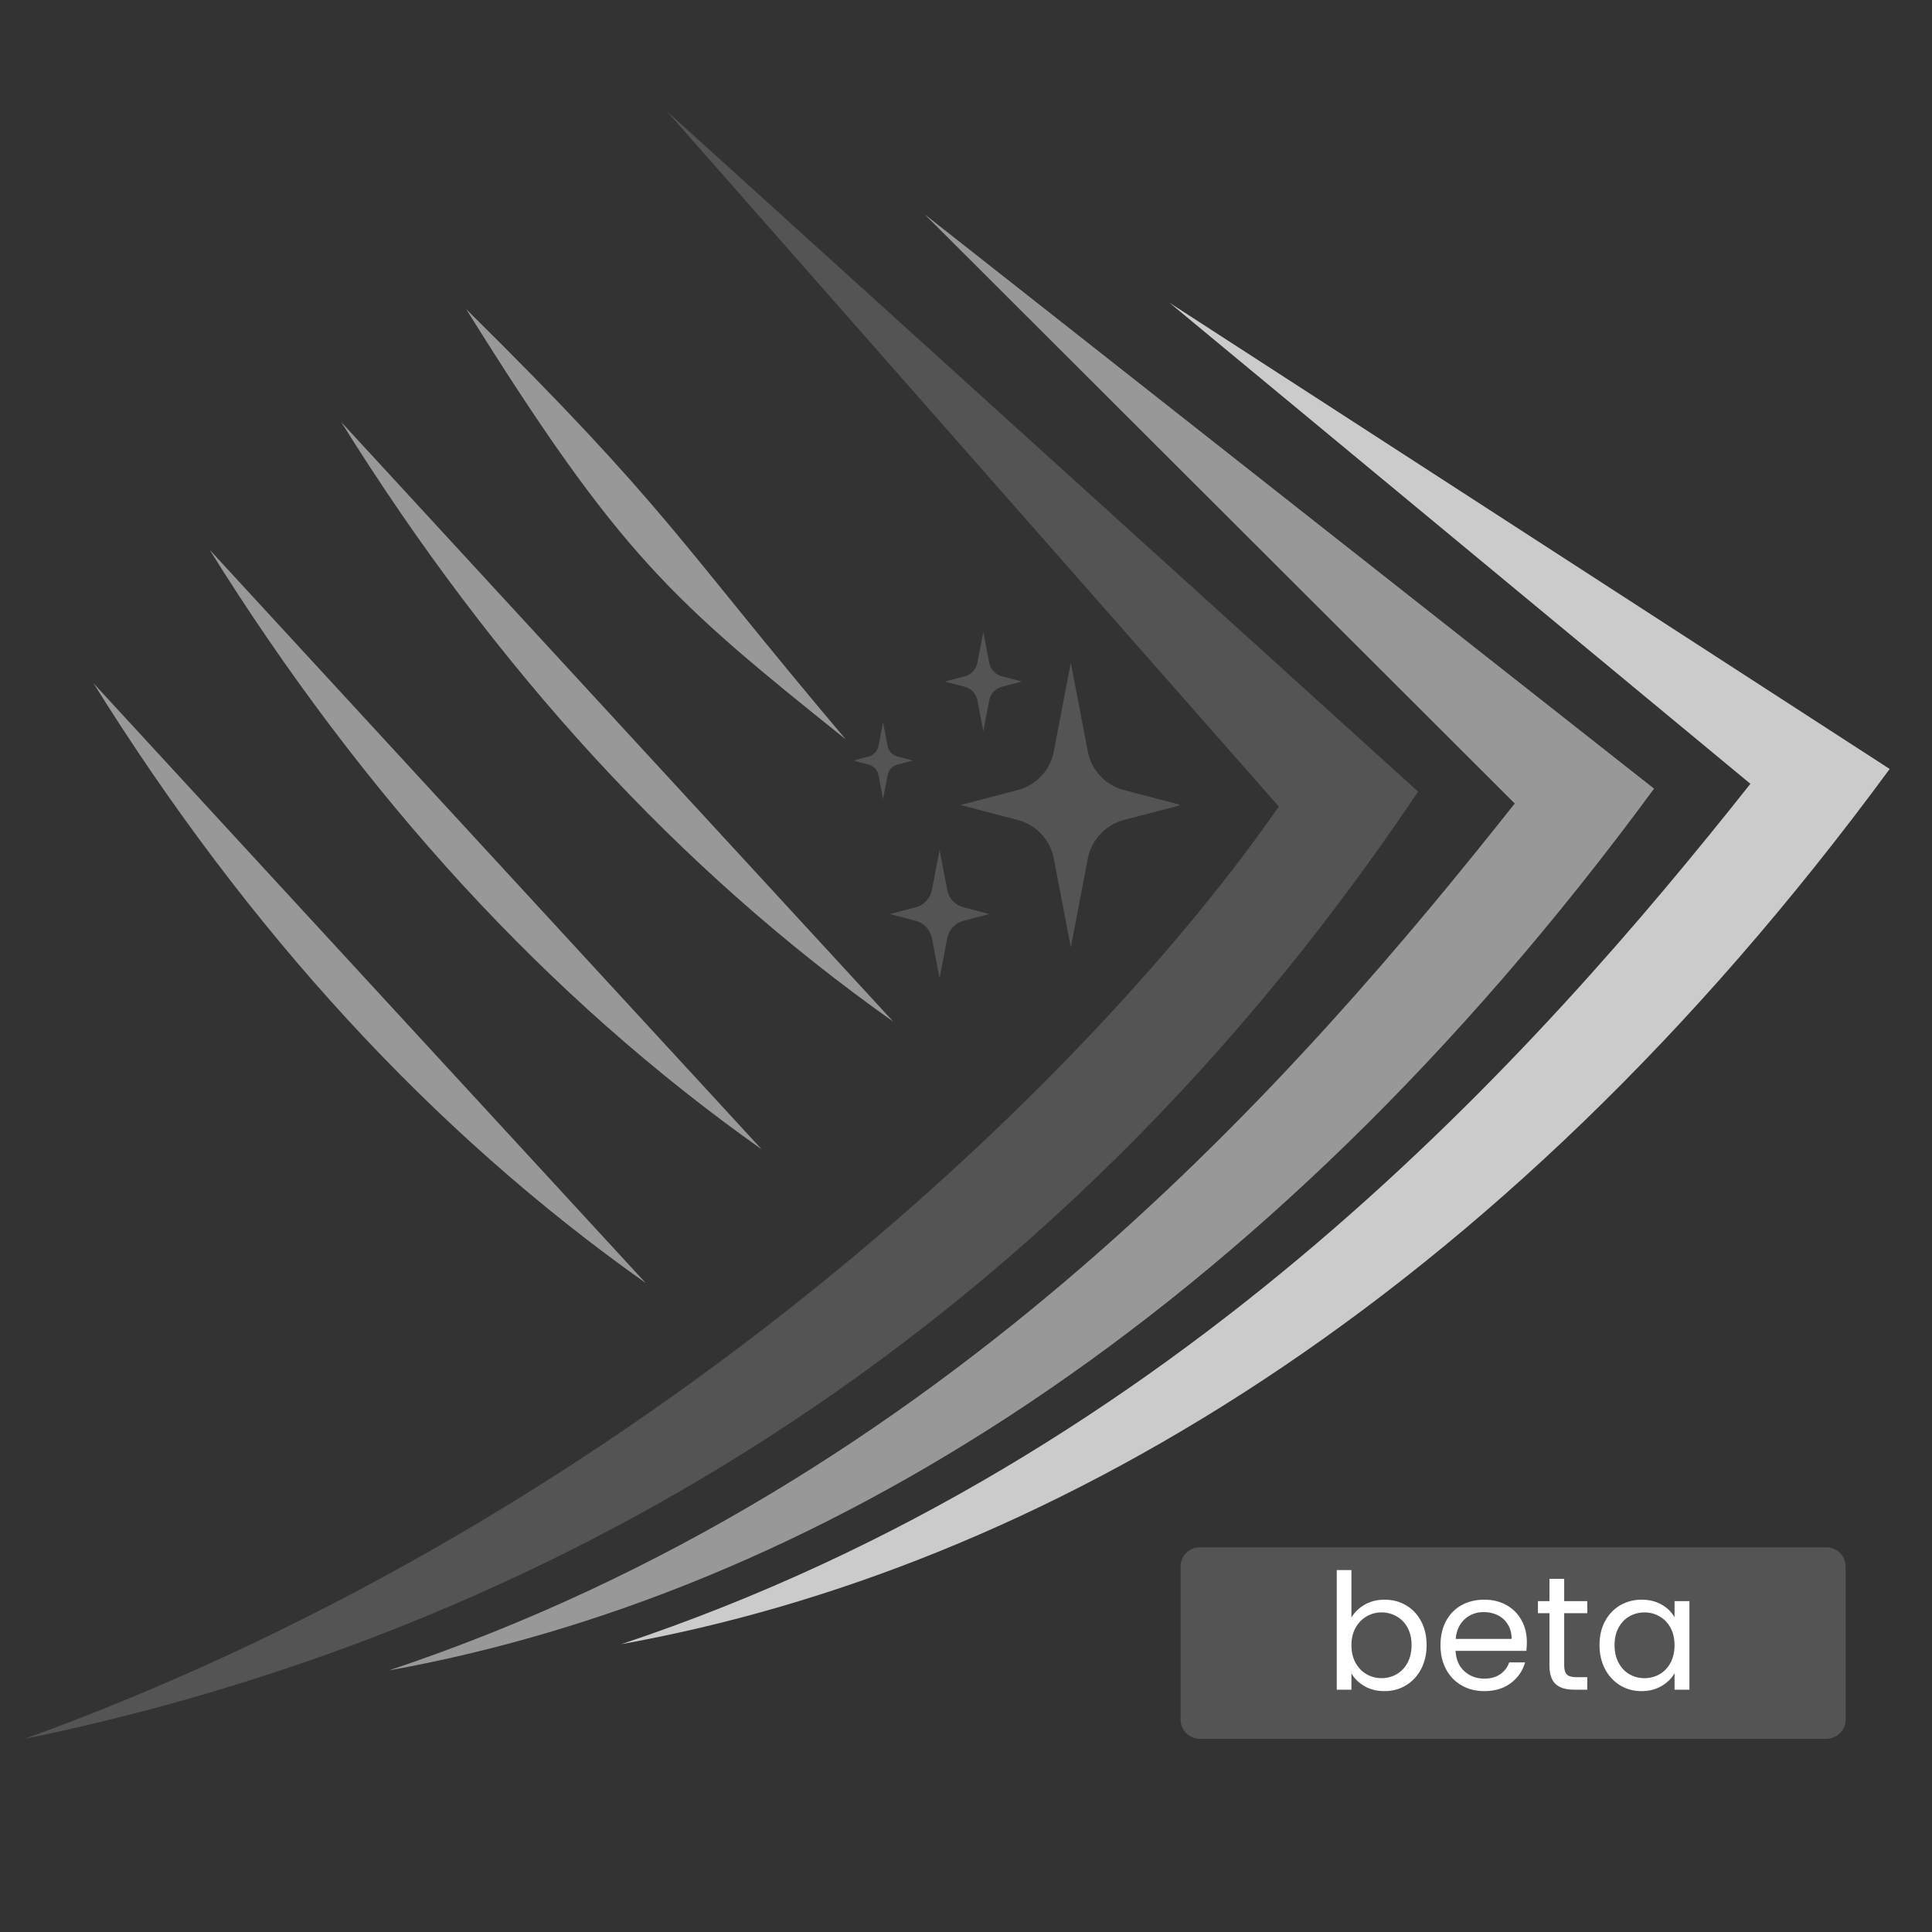 <svg xmlns="http://www.w3.org/2000/svg" xmlns:xlink="http://www.w3.org/1999/xlink" width="500" zoomAndPan="magnify" viewBox="0 0 375 375" height="500" preserveAspectRatio="xMidYMid meet" version="1.0"><rect x="0" y="0" width="375" height="375" fill="#333333" stroke="none"/><defs><g/><clipPath id="8e5954bd82"><path d="M 186 128 L 228.941 128 L 228.941 184 L 186 184 Z M 186 128 " clip-rule="nonzero"/></clipPath><clipPath id="8e5df76e54"><path d="M 172 164 L 193 164 L 193 189.633 L 172 189.633 Z M 172 164 " clip-rule="nonzero"/></clipPath><clipPath id="ec19fc246f"><path d="M 183 122.648 L 199 122.648 L 199 142 L 183 142 Z M 183 122.648 " clip-rule="nonzero"/></clipPath><clipPath id="59150db0f7"><path d="M 165.914 140.121 L 177.23 140.121 L 177.23 155.176 L 165.914 155.176 Z M 165.914 140.121 " clip-rule="nonzero"/></clipPath><clipPath id="4964723ecd"><path d="M 4.77 21.586 L 276 21.586 L 276 338 L 4.77 338 Z M 4.77 21.586 " clip-rule="nonzero"/></clipPath><clipPath id="909a920db1"><path d="M 120 58 L 366.848 58 L 366.848 320 L 120 320 Z M 120 58 " clip-rule="nonzero"/></clipPath><clipPath id="963f1d3d1f"><path d="M 229.148 300.328 L 358.383 300.328 L 358.383 337.5 L 229.148 337.5 Z M 229.148 300.328 " clip-rule="nonzero"/></clipPath><clipPath id="c0cd028991"><path d="M 232.898 300.328 L 354.492 300.328 C 355.488 300.328 356.441 300.723 357.145 301.426 C 357.848 302.129 358.242 303.082 358.242 304.078 L 358.242 333.75 C 358.242 334.746 357.848 335.699 357.145 336.402 C 356.441 337.105 355.488 337.5 354.492 337.5 L 232.898 337.5 C 231.902 337.5 230.949 337.105 230.246 336.402 C 229.543 335.699 229.148 334.746 229.148 333.75 L 229.148 304.078 C 229.148 303.082 229.543 302.129 230.246 301.426 C 230.949 300.723 231.902 300.328 232.898 300.328 Z M 232.898 300.328 " clip-rule="nonzero"/></clipPath></defs><g clip-path="url(#8e5954bd82)"><path fill="#545454" d="M 218.133 153.344 C 214.562 152.406 211.844 149.5 211.148 145.875 L 207.844 128.633 L 204.539 145.875 C 203.844 149.5 201.129 152.406 197.555 153.344 L 186.438 156.254 L 197.555 159.164 C 201.129 160.102 203.844 163.004 204.539 166.633 L 207.844 183.875 L 211.148 166.633 C 211.844 163.004 214.562 160.102 218.133 159.164 L 229.254 156.254 L 218.133 153.344 " fill-opacity="1" fill-rule="nonzero"/></g><g clip-path="url(#8e5df76e54)"><path fill="#545454" d="M 187.004 176.109 C 185.395 175.688 184.172 174.379 183.859 172.746 L 182.371 164.977 L 180.883 172.746 C 180.566 174.379 179.344 175.688 177.734 176.109 L 172.727 177.418 L 177.734 178.73 C 179.344 179.152 180.566 180.461 180.883 182.094 L 182.371 189.859 L 183.859 182.094 C 184.172 180.461 185.395 179.152 187.004 178.73 L 192.012 177.418 L 187.004 176.109 " fill-opacity="1" fill-rule="nonzero"/></g><g clip-path="url(#ec19fc246f)"><path fill="#545454" d="M 194.449 131.273 C 193.203 130.945 192.254 129.934 192.012 128.664 L 190.859 122.648 L 189.703 128.664 C 189.461 129.934 188.512 130.945 187.266 131.273 L 183.387 132.289 L 187.266 133.305 C 188.512 133.633 189.461 134.645 189.703 135.91 L 190.859 141.93 L 192.012 135.91 C 192.254 134.645 193.203 133.633 194.449 133.305 L 198.332 132.289 L 194.449 131.273 " fill-opacity="1" fill-rule="nonzero"/></g><g clip-path="url(#59150db0f7)"><path fill="#545454" d="M 174.184 146.84 C 173.219 146.586 172.48 145.801 172.293 144.82 L 171.398 140.156 L 170.508 144.82 C 170.316 145.801 169.582 146.586 168.617 146.84 L 165.609 147.629 L 168.617 148.414 C 169.582 148.668 170.316 149.453 170.508 150.438 L 171.398 155.102 L 172.293 150.438 C 172.48 149.453 173.219 148.668 174.184 148.414 L 177.191 147.629 L 174.184 146.84 " fill-opacity="1" fill-rule="nonzero"/></g><g clip-path="url(#4964723ecd)"><path fill="#545454" d="M 275.254 153.652 L 129.434 21.586 L 248.215 156.539 C 213.02 207.391 125.793 293.672 4.828 337.496 C 94.691 319.055 198.281 268.402 275.254 153.652 " fill-opacity="1" fill-rule="evenodd"/></g><path fill="#989898" d="M 321.051 153.074 L 179.414 41.547 L 294.012 155.961 C 253.094 207.578 183.785 288.105 75.457 324.234 C 156.109 309.707 244.488 257.301 321.051 153.074 " fill-opacity="1" fill-rule="evenodd"/><g clip-path="url(#909a920db1)"><path fill="#cbcbcb" d="M 366.785 149.254 L 226.977 58.75 L 339.75 152.137 C 298.832 203.754 228.91 283.004 120.586 319.133 C 201.234 304.609 290.223 253.477 366.785 149.254 " fill-opacity="1" fill-rule="evenodd"/></g><path fill="#989898" d="M 164.137 143.492 C 130.375 116.445 120.383 107.938 90.484 60.004 C 129.781 98.809 131.348 104.688 164.137 143.492 " fill-opacity="1" fill-rule="evenodd"/><path fill="#989898" d="M 173.41 198.32 C 131.723 168.832 96.117 129.836 66.219 81.902 C 101.949 120.707 137.68 159.512 173.41 198.32 " fill-opacity="1" fill-rule="evenodd"/><path fill="#989898" d="M 147.859 223.102 C 106.172 193.613 70.566 154.617 40.668 106.684 C 76.402 145.488 112.129 184.293 147.859 223.102 " fill-opacity="1" fill-rule="evenodd"/><path fill="#989898" d="M 125.336 249.035 C 83.648 219.551 48.043 180.551 18.145 132.617 C 53.875 171.426 89.605 210.23 125.336 249.035 " fill-opacity="1" fill-rule="evenodd"/><g clip-path="url(#963f1d3d1f)"><g clip-path="url(#c0cd028991)"><path fill="#545454" d="M 229.148 300.328 L 358.238 300.328 L 358.238 337.5 L 229.148 337.5 Z M 229.148 300.328 " fill-opacity="1" fill-rule="nonzero"/></g></g><g fill="#ffffff" fill-opacity="1"><g transform="translate(257.045, 327.965)"><g><path d="M 5.266 -14 C 5.859 -15.02 6.719 -15.852 7.844 -16.5 C 8.969 -17.145 10.254 -17.469 11.703 -17.469 C 13.254 -17.469 14.645 -17.102 15.875 -16.375 C 17.113 -15.645 18.086 -14.613 18.797 -13.281 C 19.504 -11.957 19.859 -10.414 19.859 -8.656 C 19.859 -6.926 19.504 -5.379 18.797 -4.016 C 18.086 -2.66 17.109 -1.602 15.859 -0.844 C 14.617 -0.094 13.234 0.281 11.703 0.281 C 10.211 0.281 8.91 -0.039 7.797 -0.688 C 6.68 -1.332 5.836 -2.16 5.266 -3.172 L 5.266 0 L 2.422 0 L 2.422 -23.219 L 5.266 -23.219 Z M 16.938 -8.656 C 16.938 -9.957 16.676 -11.086 16.156 -12.047 C 15.633 -13.004 14.926 -13.734 14.031 -14.234 C 13.145 -14.742 12.172 -15 11.109 -15 C 10.055 -15 9.086 -14.738 8.203 -14.219 C 7.316 -13.707 6.602 -12.969 6.062 -12 C 5.531 -11.031 5.266 -9.906 5.266 -8.625 C 5.266 -7.332 5.531 -6.195 6.062 -5.219 C 6.602 -4.25 7.316 -3.508 8.203 -3 C 9.086 -2.488 10.055 -2.234 11.109 -2.234 C 12.172 -2.234 13.145 -2.488 14.031 -3 C 14.926 -3.508 15.633 -4.25 16.156 -5.219 C 16.676 -6.195 16.938 -7.344 16.938 -8.656 Z M 16.938 -8.656 "/></g></g></g><g fill="#ffffff" fill-opacity="1"><g transform="translate(278.252, 327.965)"><g><path d="M 18.109 -9.25 C 18.109 -8.707 18.078 -8.133 18.016 -7.531 L 4.266 -7.531 C 4.367 -5.832 4.945 -4.508 6 -3.562 C 7.062 -2.613 8.348 -2.141 9.859 -2.141 C 11.086 -2.141 12.113 -2.426 12.938 -3 C 13.77 -3.57 14.352 -4.336 14.688 -5.297 L 17.766 -5.297 C 17.297 -3.648 16.367 -2.305 14.984 -1.266 C 13.609 -0.234 11.898 0.281 9.859 0.281 C 8.223 0.281 6.758 -0.082 5.469 -0.812 C 4.188 -1.539 3.176 -2.582 2.438 -3.938 C 1.707 -5.289 1.344 -6.852 1.344 -8.625 C 1.344 -10.406 1.695 -11.961 2.406 -13.297 C 3.125 -14.641 4.125 -15.672 5.406 -16.391 C 6.695 -17.109 8.18 -17.469 9.859 -17.469 C 11.484 -17.469 12.922 -17.113 14.172 -16.406 C 15.43 -15.695 16.398 -14.719 17.078 -13.469 C 17.766 -12.227 18.109 -10.82 18.109 -9.25 Z M 15.156 -9.859 C 15.156 -10.941 14.91 -11.875 14.422 -12.656 C 13.941 -13.445 13.289 -14.047 12.469 -14.453 C 11.645 -14.859 10.727 -15.062 9.719 -15.062 C 8.281 -15.062 7.051 -14.598 6.031 -13.672 C 5.02 -12.754 4.441 -11.484 4.297 -9.859 Z M 15.156 -9.859 "/></g></g></g><g fill="#ffffff" fill-opacity="1"><g transform="translate(297.702, 327.965)"><g><path d="M 5.906 -14.844 L 5.906 -4.703 C 5.906 -3.867 6.082 -3.281 6.438 -2.938 C 6.789 -2.594 7.406 -2.422 8.281 -2.422 L 10.391 -2.422 L 10.391 0 L 7.812 0 C 6.219 0 5.023 -0.363 4.234 -1.094 C 3.441 -1.832 3.047 -3.035 3.047 -4.703 L 3.047 -14.844 L 0.812 -14.844 L 0.812 -17.188 L 3.047 -17.188 L 3.047 -21.516 L 5.906 -21.516 L 5.906 -17.188 L 10.391 -17.188 L 10.391 -14.844 Z M 5.906 -14.844 "/></g></g></g><g fill="#ffffff" fill-opacity="1"><g transform="translate(309.121, 327.965)"><g><path d="M 1.344 -8.656 C 1.344 -10.414 1.695 -11.957 2.406 -13.281 C 3.125 -14.613 4.102 -15.645 5.344 -16.375 C 6.594 -17.102 7.977 -17.469 9.5 -17.469 C 11.008 -17.469 12.316 -17.145 13.422 -16.5 C 14.535 -15.852 15.363 -15.039 15.906 -14.062 L 15.906 -17.188 L 18.797 -17.188 L 18.797 0 L 15.906 0 L 15.906 -3.203 C 15.344 -2.191 14.5 -1.359 13.375 -0.703 C 12.258 -0.047 10.957 0.281 9.469 0.281 C 7.945 0.281 6.566 -0.094 5.328 -0.844 C 4.098 -1.602 3.125 -2.66 2.406 -4.016 C 1.695 -5.379 1.344 -6.926 1.344 -8.656 Z M 15.906 -8.625 C 15.906 -9.926 15.645 -11.055 15.125 -12.016 C 14.602 -12.973 13.895 -13.707 13 -14.219 C 12.113 -14.738 11.141 -15 10.078 -15 C 9.004 -15 8.023 -14.742 7.141 -14.234 C 6.266 -13.734 5.566 -13.004 5.047 -12.047 C 4.523 -11.086 4.266 -9.957 4.266 -8.656 C 4.266 -7.344 4.523 -6.195 5.047 -5.219 C 5.566 -4.25 6.266 -3.508 7.141 -3 C 8.023 -2.488 9.004 -2.234 10.078 -2.234 C 11.141 -2.234 12.113 -2.488 13 -3 C 13.895 -3.508 14.602 -4.25 15.125 -5.219 C 15.645 -6.195 15.906 -7.332 15.906 -8.625 Z M 15.906 -8.625 "/></g></g></g></svg>